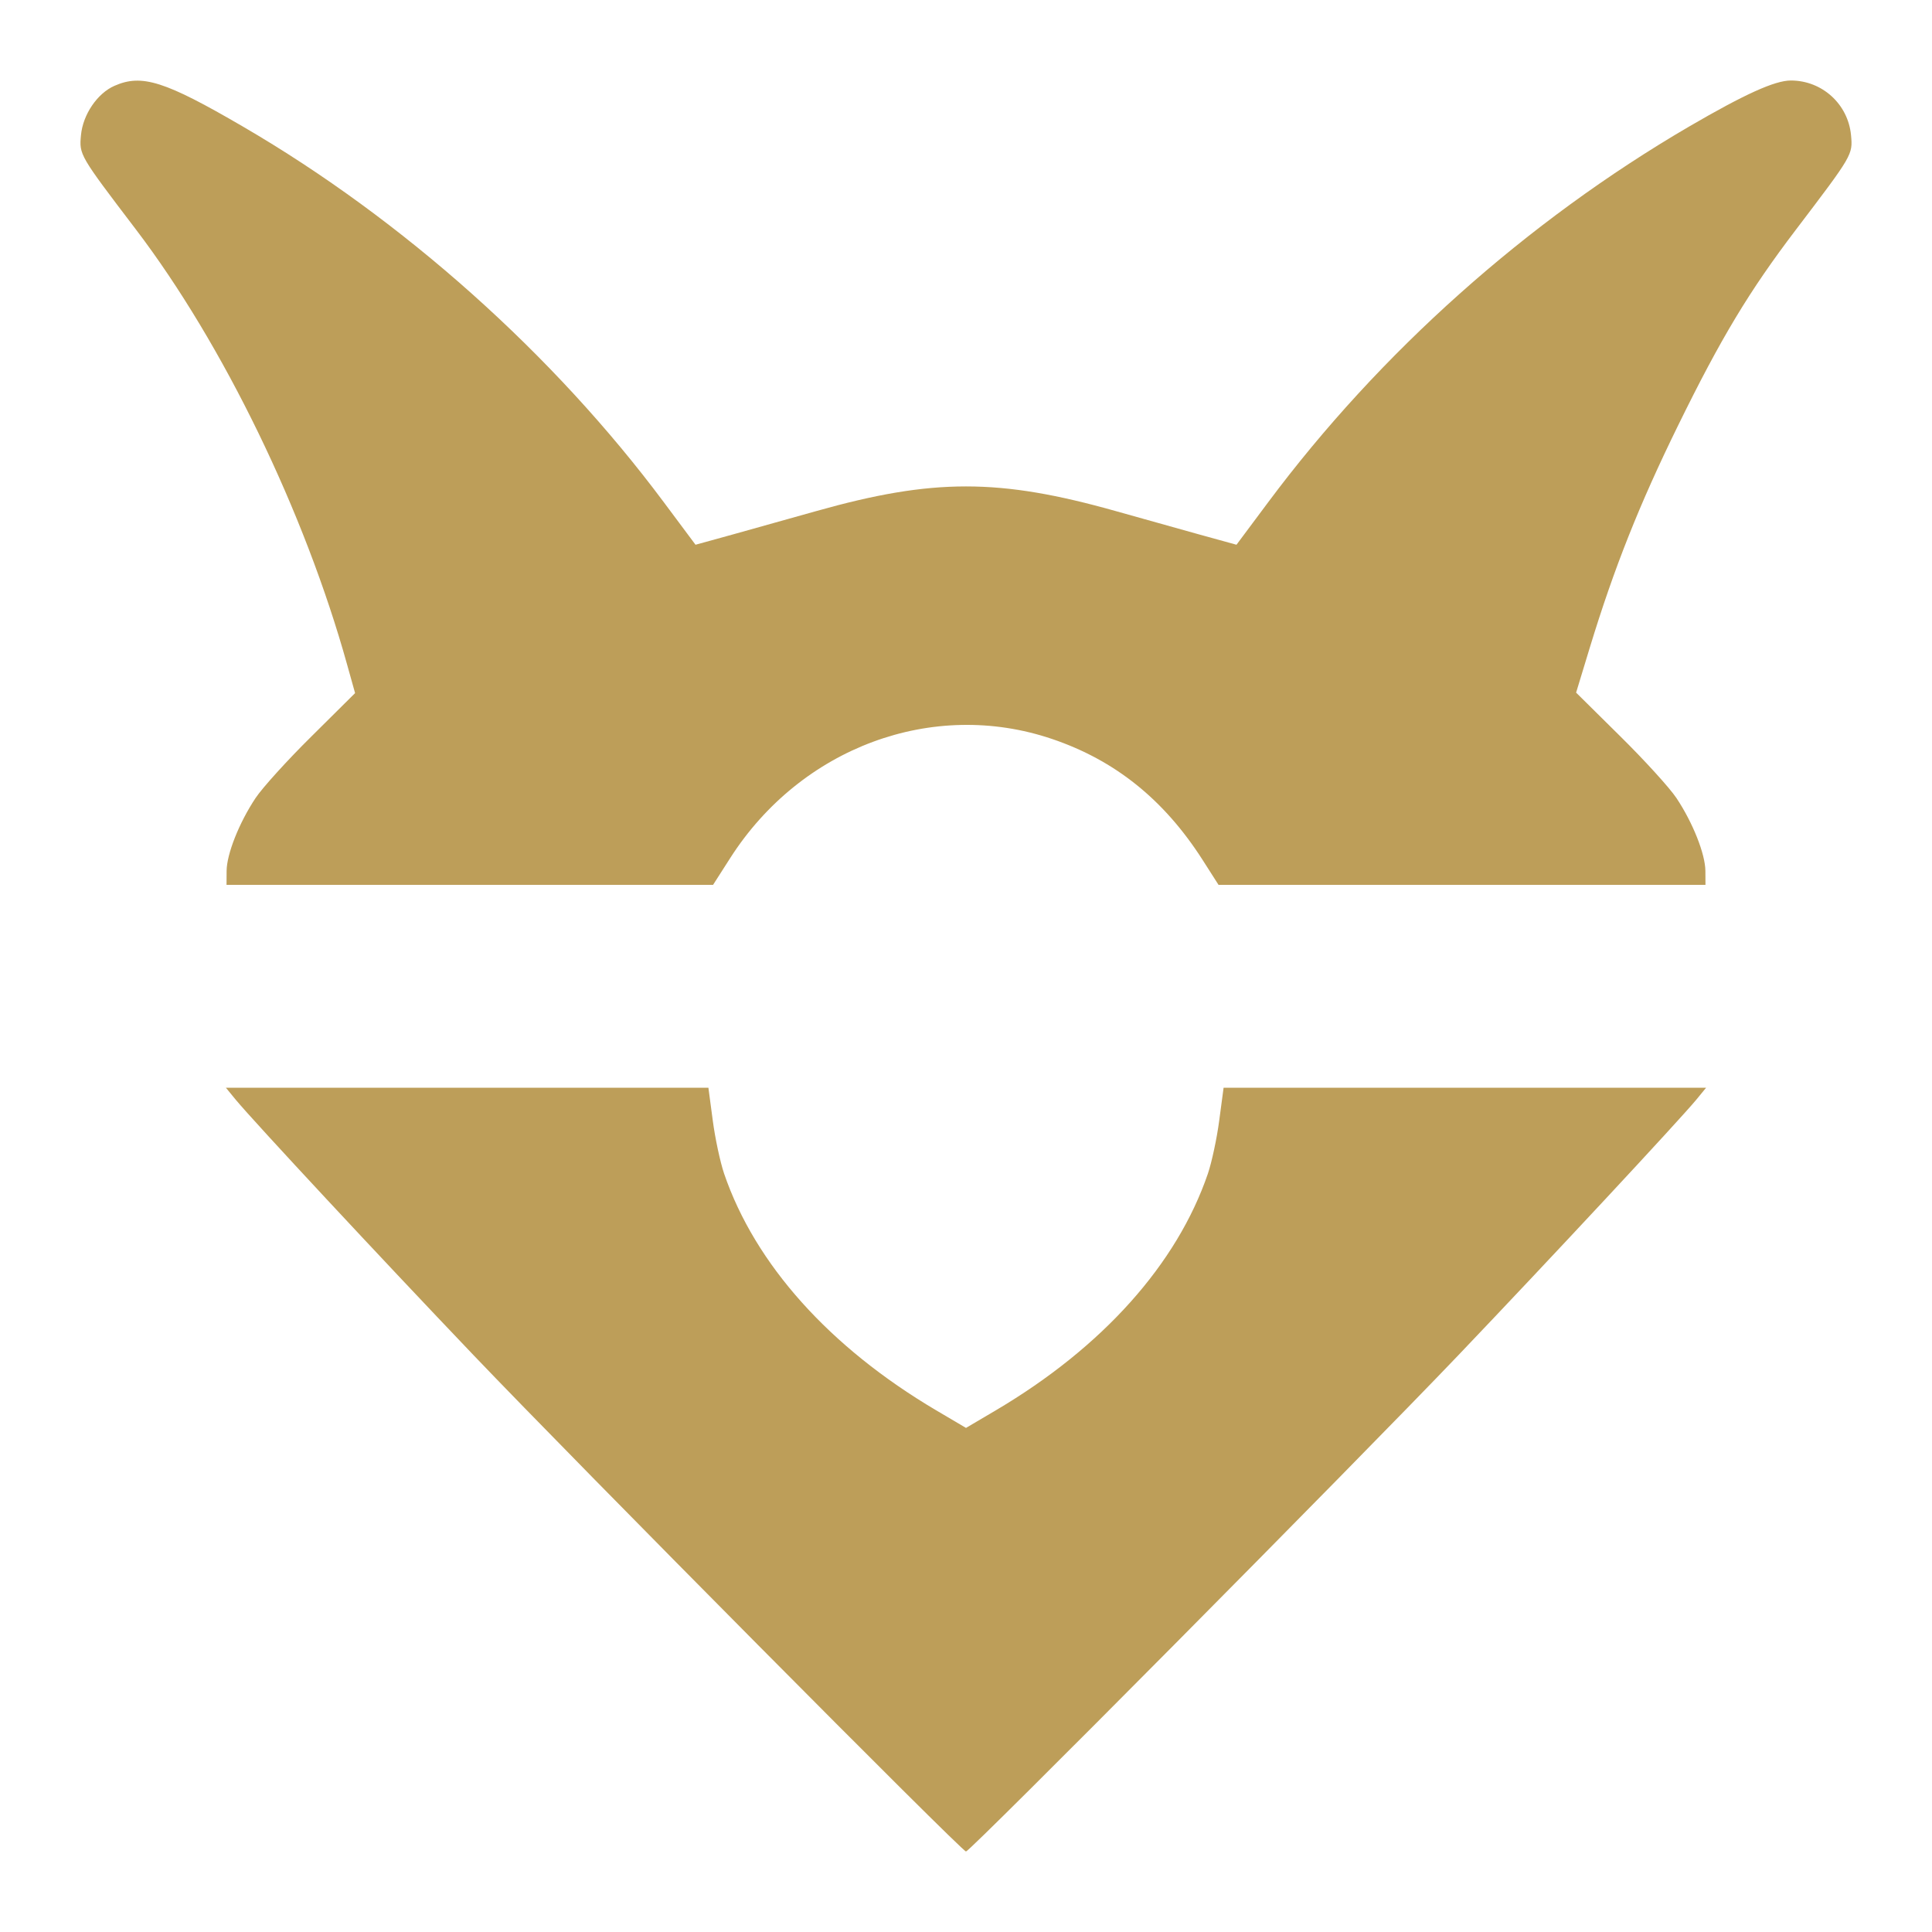 <?xml version="1.0" encoding="UTF-8" standalone="no"?>
<svg
   width="24"
   height="24"
   viewBox="0 0 24 24"
   fill="none"
   version="1.1"
   id="svg1"
   sodipodi:docname="Whispers_TFT_icon.svg"
   inkscape:version="1.3 (0e150ed6c4, 2023-07-21)"
   xmlns:inkscape="http://www.inkscape.org/namespaces/inkscape"
   xmlns:sodipodi="http://sodipodi.sourceforge.net/DTD/sodipodi-0.dtd"
   xmlns="http://www.w3.org/2000/svg"
   xmlns:svg="http://www.w3.org/2000/svg">
  <defs
     id="defs1" />
  <sodipodi:namedview
     id="namedview1"
     pagecolor="#ffffff"
     bordercolor="#000000"
     borderopacity="0.25"
     inkscape:showpageshadow="2"
     inkscape:pageopacity="0.0"
     inkscape:pagecheckerboard="0"
     inkscape:deskcolor="#d1d1d1"
     showgrid="false"
     inkscape:zoom="16"
     inkscape:cx="12"
     inkscape:cy="11.96875"
     inkscape:window-width="1366"
     inkscape:window-height="705"
     inkscape:window-x="-8"
     inkscape:window-y="-8"
     inkscape:window-maximized="1"
     inkscape:current-layer="svg1" />
  <path
     fill-rule="evenodd"
     clip-rule="evenodd"
     d="M1.422 1.066C1.209 1.159 1.03 1.423 1.006 1.678C0.983 1.923 0.985 1.926 1.688 2.85C2.774 4.277 3.784 6.359 4.312 8.256L4.411 8.61L3.869 9.148C3.57 9.443 3.258 9.788 3.175 9.913C2.971 10.219 2.816 10.61 2.815 10.82L2.814 10.992H5.836H8.858L9.071 10.659C9.951 9.284 11.586 8.678 13.067 9.179C13.851 9.444 14.459 9.932 14.939 10.682L15.137 10.992H18.162H21.186L21.185 10.82C21.184 10.61 21.029 10.219 20.825 9.913C20.742 9.788 20.427 9.442 20.126 9.145L19.579 8.604L19.749 8.045C20.053 7.049 20.364 6.268 20.846 5.285C21.379 4.198 21.73 3.615 22.309 2.854C23.015 1.925 23.017 1.923 22.994 1.678C22.957 1.293 22.635 1 22.247 1C22.047 1 21.673 1.17 20.981 1.573C18.967 2.749 17.139 4.38 15.753 6.24L15.36 6.767L14.896 6.639C14.642 6.568 14.177 6.438 13.864 6.35C12.41 5.94 11.59 5.94 10.136 6.35C9.823 6.438 9.359 6.568 9.104 6.639L8.64 6.767L8.247 6.24C6.877 4.401 5.004 2.729 3.019 1.573C2.048 1.007 1.762 0.916 1.422 1.066ZM2.929 13.662C3.167 13.948 4.711 15.607 5.883 16.835C7.203 18.217 11.949 23 12 23C12.051 23 16.839 18.173 18.116 16.835C19.278 15.617 20.849 13.929 21.071 13.662L21.194 13.512H18.197H15.2L15.146 13.917C15.117 14.14 15.053 14.437 15.005 14.579C14.621 15.703 13.696 16.736 12.373 17.518L12 17.738L11.627 17.518C10.304 16.736 9.379 15.703 8.995 14.579C8.947 14.437 8.883 14.14 8.854 13.917L8.8 13.512H5.803H2.806L2.929 13.662Z"
     fill="white"
     id="path1"
     style="fill:#bd9e59;fill-opacity:1" />
</svg>
